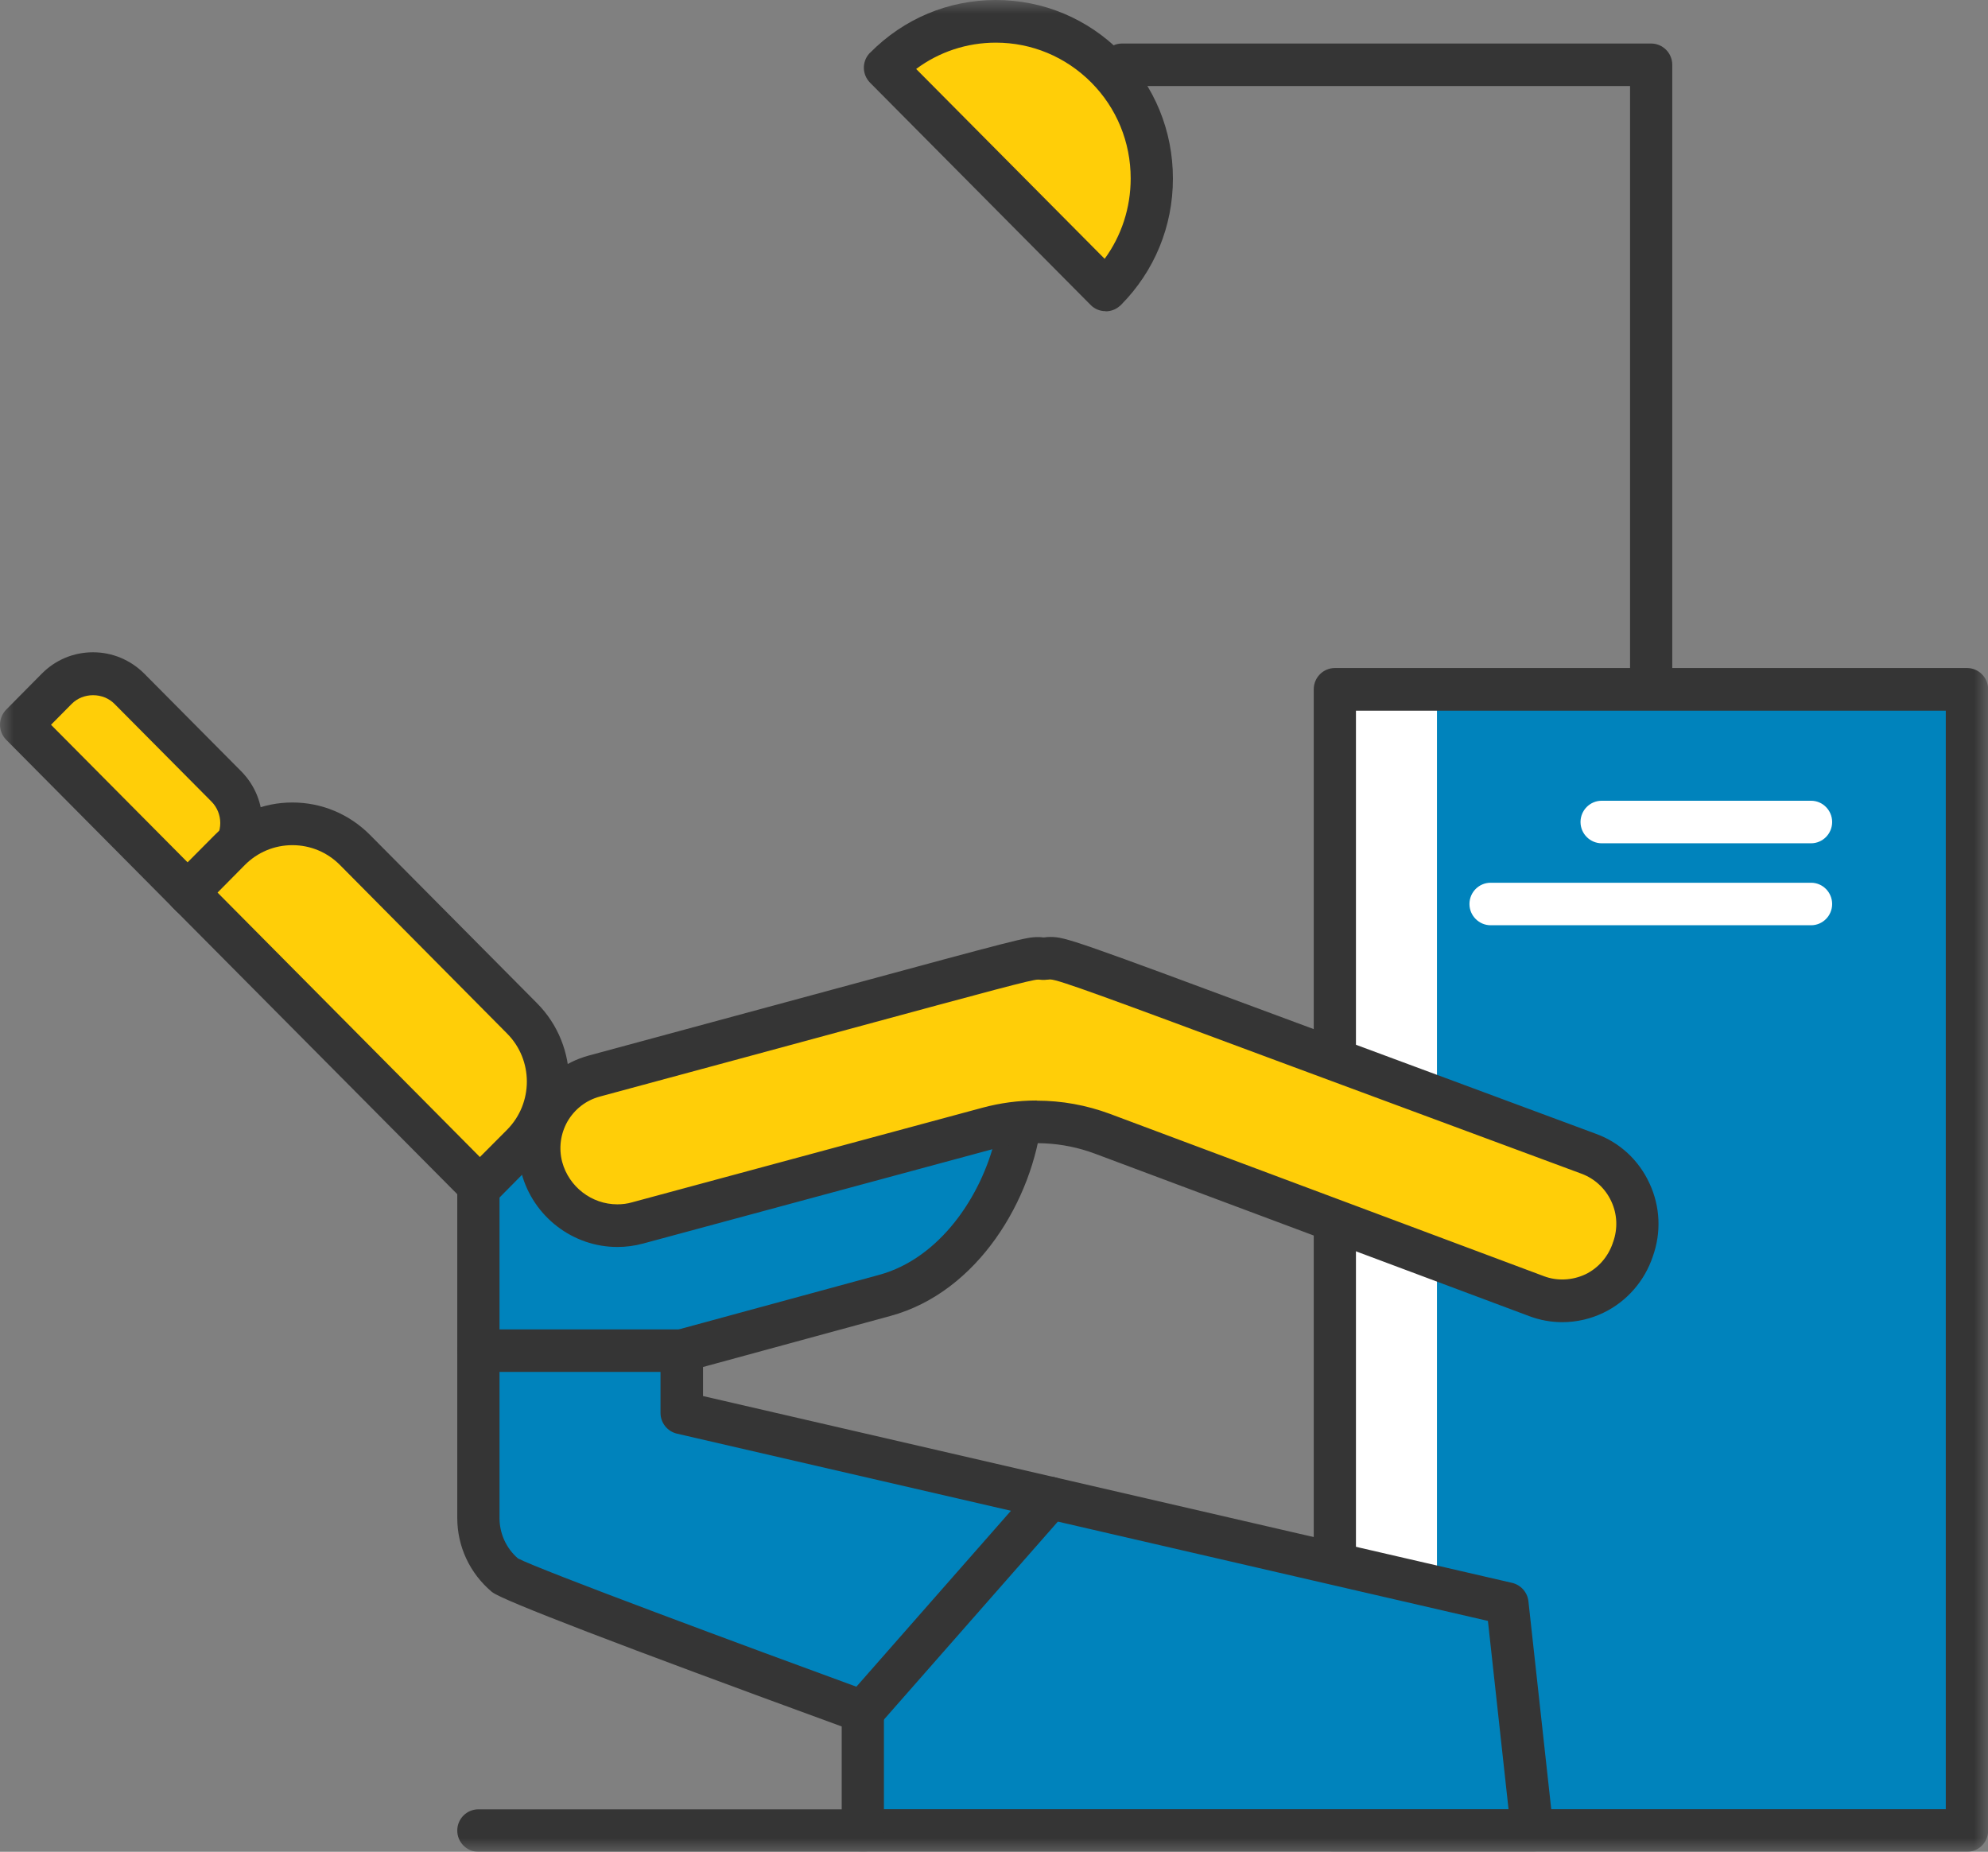 <?xml version="1.0" encoding="UTF-8"?> <svg xmlns="http://www.w3.org/2000/svg" width="73" height="68" viewBox="0 0 73 68" fill="none"><rect x="0" y="0" width="73" height="68" fill="#808080" stroke="none"/> <g clip-path="url(#clip0_60_728)"> <mask id="mask0_60_728" style="mask-type:luminance" maskUnits="userSpaceOnUse" x="0" y="0" width="73" height="68"> <path d="M73 0H0V68H73V0Z" fill="white"></path> </mask> <g mask="url(#mask0_60_728)"> <path d="M60.628 30.026C60.203 30.026 59.856 29.675 59.856 29.245V3.159H41.204C40.778 3.159 40.426 2.809 40.426 2.379C40.426 1.949 40.773 1.598 41.204 1.598H60.628C61.059 1.598 61.406 1.949 61.406 2.379V29.245C61.406 29.675 61.059 30.026 60.628 30.026Z" fill="#353535"></path> <path d="M72.222 25.311H49.013V67.219H72.222V25.311Z" fill="white"></path> <path d="M72.228 25.311H52.766V67.219H72.228V25.311Z" fill="#0083BC"></path> <path d="M72.227 68H49.019C48.588 68 48.241 67.65 48.241 67.219V25.311C48.241 24.881 48.588 24.53 49.019 24.53H72.227C72.658 24.53 73.005 24.881 73.005 25.311V67.219C73.005 67.65 72.658 68 72.227 68ZM49.791 66.434H71.45V26.097H49.791V66.439V66.434Z" fill="#353535"></path> <path d="M56.261 67.219L55.346 58.889L25.032 51.885V49.597L32.485 47.569C35.244 46.82 37.178 43.762 37.477 41.001C37.477 41.001 17.58 41.001 17.569 41.001V55.74C17.569 56.595 17.958 57.36 18.568 57.864C19.015 58.23 31.686 62.855 31.686 62.855V67.225H56.261V67.219Z" fill="#0083BC"></path> <path d="M56.261 68H31.686C31.26 68 30.908 67.65 30.908 67.219V63.397C22.746 60.413 18.426 58.756 18.074 58.464C18.069 58.464 18.058 58.453 18.053 58.448C17.254 57.774 16.791 56.791 16.791 55.74V41.001C16.791 40.767 16.897 40.544 17.081 40.395C17.222 40.279 17.396 40.225 17.585 40.22C17.722 40.22 19.887 40.22 22.741 40.22H37.483C37.703 40.22 37.914 40.31 38.061 40.48C38.208 40.645 38.276 40.868 38.255 41.086C37.935 44.017 35.922 47.447 32.695 48.323L25.815 50.197V51.264L55.525 58.124C55.846 58.199 56.087 58.469 56.124 58.798L57.039 67.135C57.065 67.352 56.991 67.575 56.844 67.74C56.697 67.904 56.487 68 56.266 68H56.261ZM32.464 66.434H55.394L54.637 59.521L24.859 52.645C24.507 52.565 24.254 52.246 24.254 51.885V49.597C24.254 49.241 24.491 48.933 24.827 48.843L32.28 46.815C34.508 46.209 36.043 43.921 36.552 41.781H22.735C20.36 41.781 19.062 41.781 18.342 41.781V55.74C18.342 56.314 18.589 56.855 19.02 57.227C19.819 57.646 27.334 60.434 31.949 62.122C32.253 62.234 32.458 62.526 32.458 62.855V66.444L32.464 66.434Z" fill="#353535"></path> <path d="M31.686 63.63C31.502 63.63 31.318 63.566 31.171 63.434C30.85 63.147 30.819 62.653 31.102 62.329L37.987 54.492C38.271 54.169 38.76 54.142 39.081 54.423C39.401 54.71 39.433 55.204 39.149 55.528L32.264 63.365C32.112 63.54 31.896 63.63 31.681 63.63H31.686Z" fill="#353535"></path> <path d="M4.751 25.29C4.015 24.546 2.822 24.546 2.081 25.29L0.772 26.612L7 32.882L8.309 31.56C9.045 30.817 9.045 29.617 8.309 28.874L4.751 25.29Z" fill="#FFCE08"></path> <path d="M7 33.668C6.795 33.668 6.596 33.589 6.454 33.44L0.226 27.164C0.079 27.015 0 26.819 0 26.612C0 26.405 0.084 26.203 0.226 26.059L1.535 24.737C2.039 24.228 2.707 23.952 3.416 23.952C4.126 23.952 4.793 24.233 5.298 24.737L8.856 28.321C9.36 28.831 9.633 29.5 9.633 30.217C9.633 30.934 9.355 31.608 8.856 32.112L7.547 33.429C7.4 33.578 7.205 33.657 7 33.657V33.668ZM1.871 26.612L7 31.778L7.762 31.013C7.973 30.801 8.088 30.52 8.088 30.222C8.088 29.925 7.973 29.643 7.762 29.431L4.204 25.847C3.784 25.422 3.053 25.422 2.633 25.847L1.871 26.617V26.612Z" fill="#353535"></path> <path d="M13.039 31.215C11.767 29.936 9.707 29.936 8.435 31.215L6.89 32.776L17.627 43.597L19.172 42.036C20.444 40.757 20.444 38.68 19.172 37.401L13.039 31.22V31.215Z" fill="#FFCE08"></path> <path d="M17.627 44.372C17.428 44.372 17.228 44.298 17.081 44.144L6.338 33.323C6.191 33.174 6.112 32.978 6.112 32.771C6.112 32.564 6.196 32.362 6.338 32.219L7.889 30.658C8.651 29.893 9.66 29.468 10.737 29.468C11.815 29.468 12.824 29.893 13.586 30.658L19.719 36.838C21.291 38.42 21.291 41.001 19.719 42.583L18.174 44.144C18.021 44.298 17.822 44.372 17.627 44.372ZM7.983 32.771L17.622 42.487L18.621 41.484C19.588 40.507 19.588 38.925 18.621 37.953L12.487 31.767C12.02 31.295 11.399 31.035 10.737 31.035C10.075 31.035 9.455 31.295 8.987 31.767L7.989 32.776L7.983 32.771Z" fill="#353535"></path> <path d="M58.332 42.365C37.809 34.773 39.123 35.155 38.313 35.203C37.688 35.165 38.828 34.921 21.816 39.514C20.365 39.907 19.503 41.41 19.892 42.875C20.313 44.415 21.884 45.323 23.414 44.909L36.274 41.436C37.661 41.059 39.128 41.133 40.473 41.633L56.413 47.595C57.107 47.855 57.88 47.818 58.542 47.494C59.209 47.17 59.719 46.586 59.95 45.88C60.465 44.457 59.735 42.88 58.321 42.365H58.332Z" fill="#FFCE08"></path> <path d="M57.37 48.551C56.955 48.551 56.545 48.477 56.151 48.328L40.21 42.365C39.023 41.919 37.709 41.856 36.479 42.19L23.619 45.663C23.308 45.748 22.988 45.79 22.672 45.79C21.033 45.79 19.582 44.675 19.151 43.082C18.91 42.169 19.03 41.218 19.498 40.401C19.966 39.583 20.723 39.004 21.621 38.76C25.537 37.703 28.49 36.902 30.724 36.296C37.42 34.48 37.682 34.411 38.108 34.411C38.171 34.411 38.229 34.411 38.292 34.422H38.35C38.423 34.411 38.492 34.406 38.571 34.406C39.128 34.406 39.448 34.523 47.579 37.544C50.285 38.548 53.859 39.875 58.6 41.633C59.477 41.951 60.176 42.599 60.57 43.454C60.965 44.303 61.007 45.259 60.691 46.14C60.392 47.038 59.735 47.792 58.889 48.2C58.421 48.429 57.895 48.551 57.37 48.551ZM38.071 40.417C38.991 40.417 39.89 40.581 40.752 40.9L56.692 46.862C57.181 47.048 57.743 47.017 58.216 46.794C58.694 46.565 59.057 46.14 59.225 45.636C59.225 45.625 59.23 45.615 59.236 45.604C59.409 45.116 59.388 44.585 59.167 44.112C58.947 43.64 58.557 43.279 58.069 43.098C53.323 41.34 49.749 40.013 47.043 39.01C40.589 36.61 38.854 35.967 38.571 35.967C38.544 35.967 38.523 35.967 38.497 35.972C38.455 35.972 38.413 35.978 38.36 35.983C38.329 35.983 38.297 35.983 38.271 35.983L38.155 35.972C38.155 35.972 38.124 35.972 38.108 35.972C37.887 35.972 36.453 36.36 31.129 37.804C28.895 38.41 25.941 39.211 22.021 40.268C21.516 40.406 21.101 40.73 20.838 41.181C20.581 41.638 20.512 42.163 20.644 42.668C20.891 43.581 21.727 44.224 22.667 44.224C22.851 44.224 23.035 44.202 23.214 44.149L36.074 40.677C36.726 40.502 37.393 40.411 38.066 40.411L38.071 40.417Z" fill="#353535"></path> <path d="M25.032 50.377H17.569C17.138 50.377 16.791 50.027 16.791 49.597C16.791 49.167 17.138 48.816 17.569 48.816H25.032C25.463 48.816 25.81 49.167 25.81 49.597C25.81 50.027 25.463 50.377 25.032 50.377Z" fill="#353535"></path> <path d="M31.686 68H17.569C17.138 68 16.791 67.65 16.791 67.219C16.791 66.789 17.138 66.439 17.569 66.439H31.686C32.117 66.439 32.464 66.789 32.464 67.219C32.464 67.65 32.117 68 31.686 68Z" fill="#353535"></path> <path d="M40.594 10.651C40.594 10.651 40.605 10.64 40.61 10.635C42.849 8.384 42.849 4.726 40.61 2.474C38.376 0.223 34.745 0.223 32.511 2.474C32.506 2.474 32.5 2.485 32.495 2.49L40.594 10.651Z" fill="#FFCE08"></path> <path d="M40.594 11.426C40.395 11.426 40.2 11.352 40.048 11.198L31.949 3.037C31.66 2.745 31.644 2.283 31.912 1.975C31.922 1.959 31.938 1.949 31.949 1.938C33.194 0.68 34.829 0 36.568 0C38.308 0 39.937 0.685 41.167 1.922C42.397 3.159 43.07 4.805 43.07 6.557C43.07 8.31 42.392 9.955 41.167 11.193C41.157 11.203 41.136 11.225 41.12 11.235C40.973 11.368 40.783 11.432 40.599 11.432L40.594 11.426ZM33.636 2.527L40.563 9.504C41.178 8.665 41.519 7.635 41.519 6.552C41.519 5.219 41.004 3.966 40.069 3.026C39.133 2.087 37.888 1.566 36.568 1.566C35.502 1.566 34.482 1.906 33.641 2.533L33.636 2.527Z" fill="#353535"></path> <path d="M66.504 33.976H54.737C54.311 33.976 53.959 33.626 53.959 33.196C53.959 32.766 54.306 32.415 54.737 32.415H66.504C66.93 32.415 67.277 32.766 67.277 33.196C67.277 33.626 66.93 33.976 66.504 33.976Z" fill="white"></path> <path d="M66.504 30.966H58.815C58.389 30.966 58.037 30.615 58.037 30.185C58.037 29.755 58.384 29.404 58.815 29.404H66.504C66.93 29.404 67.277 29.755 67.277 30.185C67.277 30.615 66.93 30.966 66.504 30.966Z" fill="white"></path> </g> </g> <defs> <clipPath id="clip0_60_728"> <rect width="73" height="68" fill="white"></rect> </clipPath> </defs> </svg> 